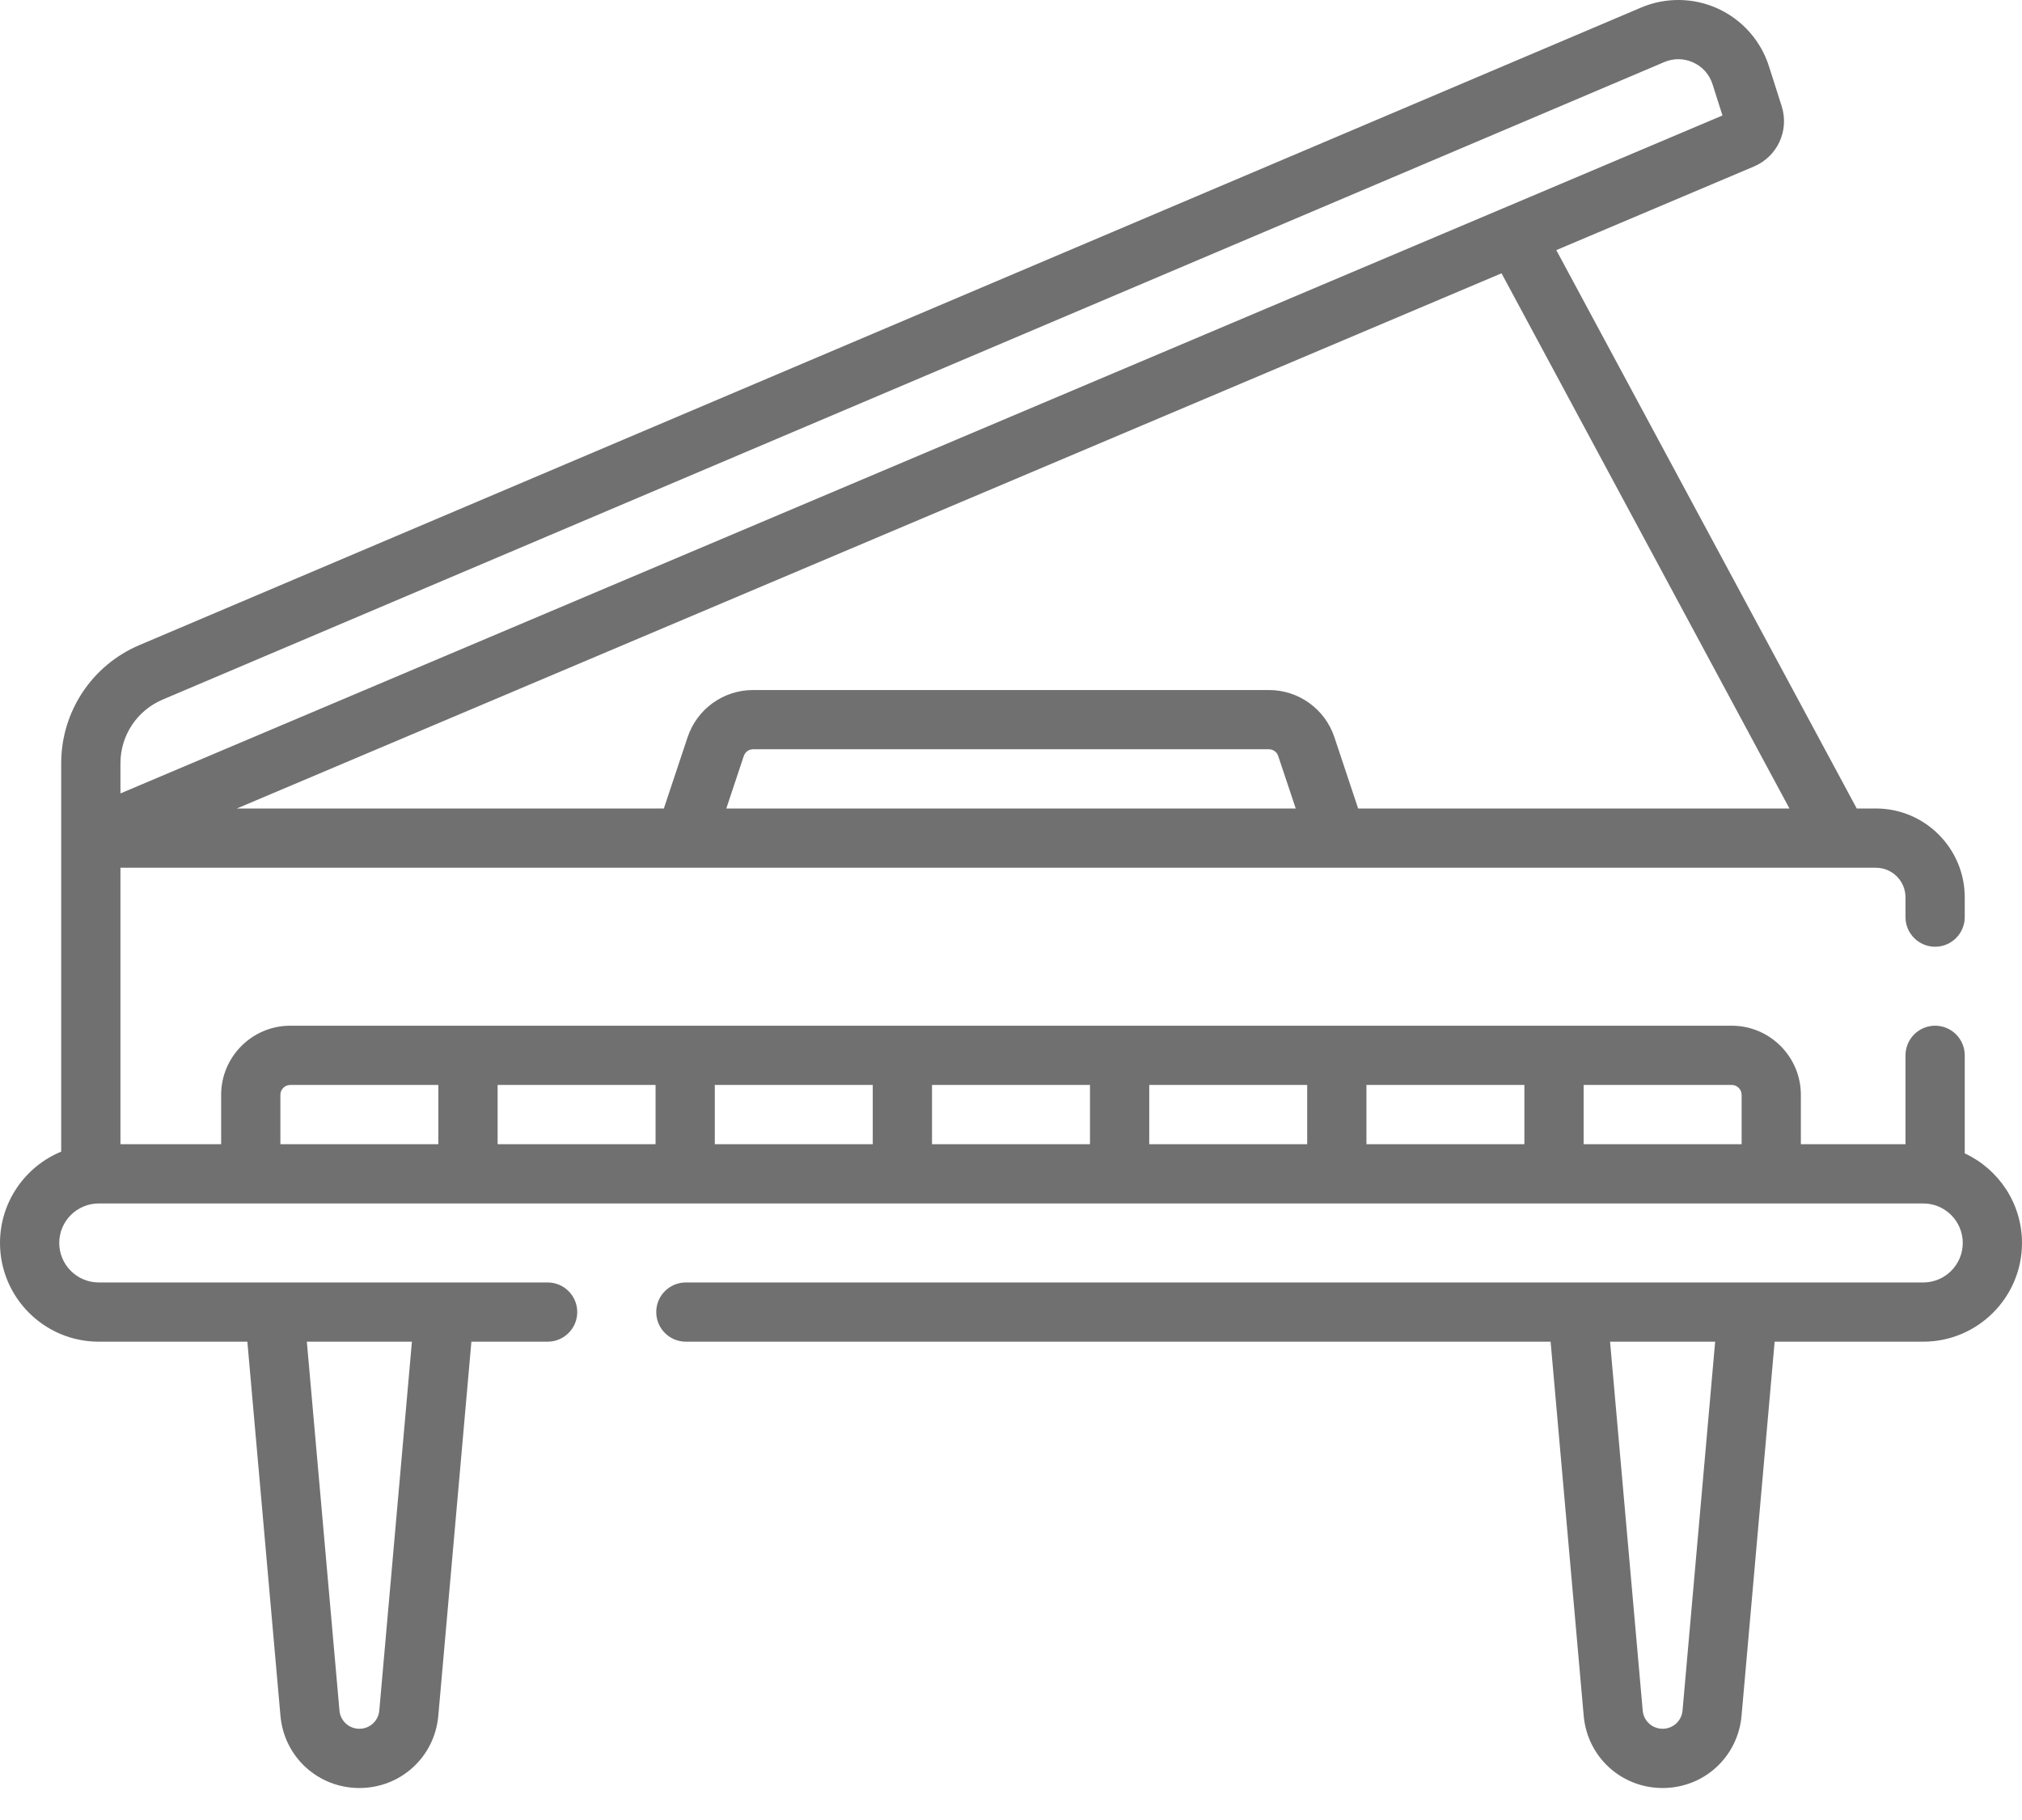 <svg width="60" height="54" viewBox="0 0 60 54" fill="none" xmlns="http://www.w3.org/2000/svg">
<path d="M58.301 34.221V31.312C58.301 30.827 57.907 30.433 57.422 30.433C56.937 30.433 56.543 30.827 56.543 31.312V33.949H53.438V32.484C53.438 31.354 52.517 30.433 51.387 30.433H8.613C7.483 30.433 6.562 31.354 6.562 32.484V33.949H3.574V25.746H55.664C56.149 25.746 56.543 26.14 56.543 26.625V27.211C56.543 27.696 56.937 28.09 57.422 28.09C57.907 28.09 58.301 27.696 58.301 27.211V26.625C58.301 25.171 57.118 23.988 55.664 23.988H55.096L46.181 7.421L52.043 4.941C52.745 4.644 53.099 3.872 52.868 3.147L52.491 1.966C52.251 1.21 51.7 0.588 50.979 0.257C50.259 -0.074 49.427 -0.086 48.698 0.224L4.137 19.14C2.727 19.738 1.816 21.115 1.816 22.646V34.169C0.752 34.608 0 35.657 0 36.879C0 38.494 1.314 39.808 2.93 39.808H7.34L8.322 50.907C8.43 52.129 9.437 53.051 10.664 53.051C11.891 53.051 12.898 52.129 13.006 50.907L13.988 39.808H16.25C16.735 39.808 17.129 39.415 17.129 38.929C17.129 38.444 16.735 38.051 16.25 38.051H2.93C2.284 38.051 1.758 37.525 1.758 36.879C1.758 36.233 2.284 35.707 2.93 35.707H57.07C57.717 35.707 58.242 36.233 58.242 36.879C58.242 37.525 57.717 38.051 57.07 38.051H20.352C19.866 38.051 19.473 38.444 19.473 38.929C19.473 39.415 19.866 39.808 20.352 39.808H46.012L46.994 50.907C47.102 52.129 48.109 53.051 49.336 53.051C50.563 53.051 51.57 52.129 51.678 50.907L52.66 39.808H57.07C58.686 39.808 60 38.494 60 36.879C60 35.703 59.303 34.687 58.301 34.221ZM11.255 50.752C11.228 51.06 10.974 51.293 10.664 51.293C10.354 51.293 10.1 51.06 10.073 50.752L9.105 39.808H12.223L11.255 50.752ZM49.927 50.752C49.9 51.06 49.645 51.293 49.336 51.293C49.026 51.293 48.772 51.06 48.745 50.752L47.776 39.808H50.895L49.927 50.752ZM51.68 32.484V33.949H46.992V32.191H51.387C51.548 32.191 51.68 32.323 51.68 32.484ZM45.234 33.949H40.547V32.191H45.234V33.949ZM38.789 33.949H34.102V32.191H38.789V33.949ZM32.344 33.949H27.656V32.191H32.344V33.949ZM25.898 33.949H21.211V32.191H25.898V33.949ZM19.453 33.949H14.766V32.191H19.453V33.949ZM8.32 32.484C8.32 32.323 8.452 32.191 8.613 32.191H13.008V33.949H8.32V32.484ZM21.552 23.988L22.071 22.431C22.111 22.311 22.222 22.23 22.349 22.23H37.651C37.778 22.23 37.889 22.311 37.929 22.431L38.449 23.988H21.552ZM53.099 23.988H40.301L39.597 21.875C39.318 21.036 38.536 20.473 37.651 20.473H22.349C21.465 20.473 20.683 21.036 20.403 21.875L19.699 23.988H7.028L44.556 8.109L53.099 23.988ZM3.574 22.646C3.574 21.821 4.065 21.081 4.824 20.758L49.385 1.842C49.52 1.785 49.661 1.756 49.801 1.756C49.953 1.756 50.103 1.789 50.246 1.854C50.522 1.981 50.724 2.21 50.817 2.499L51.112 3.426L44.615 6.175C44.615 6.175 44.615 6.175 44.614 6.175L3.574 23.541V22.646Z" fill="#707070"/>
</svg>
